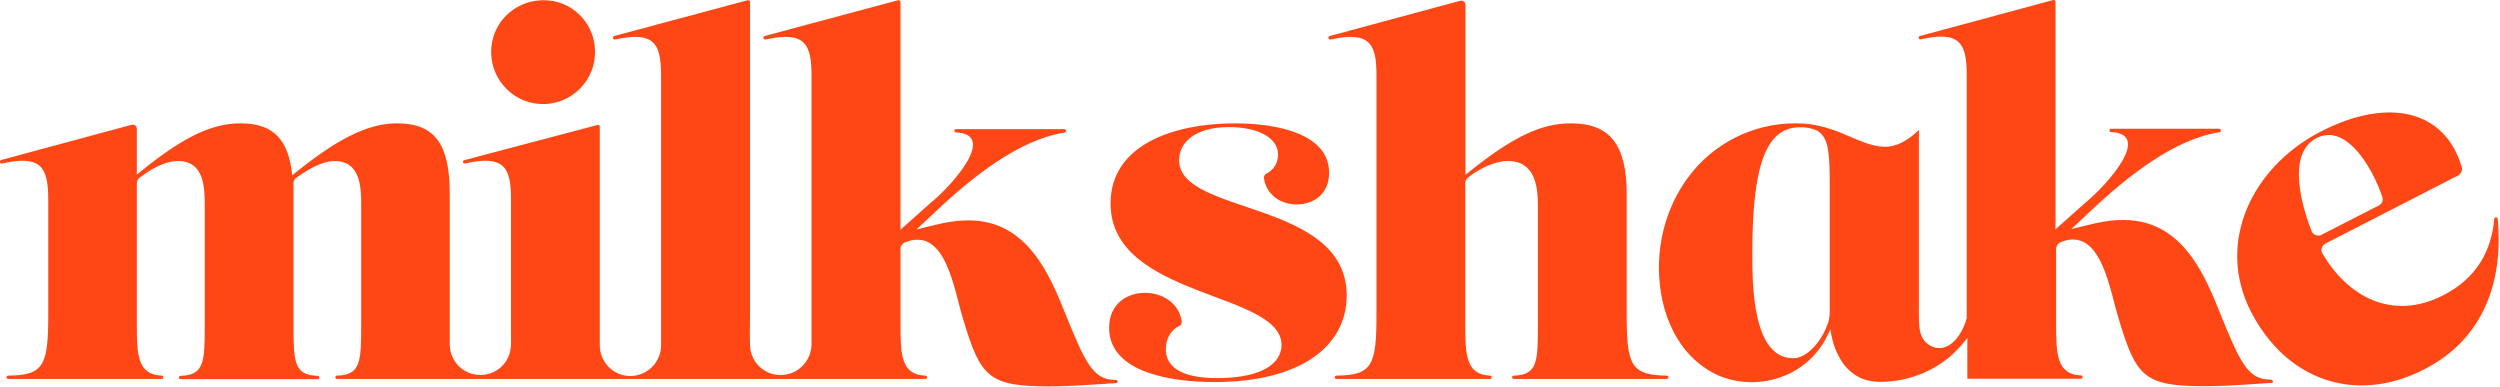 <svg height="187" width="1208" xmlns="http://www.w3.org/2000/svg"><g fill="#ff4716" transform="translate(-1)"><path d="m288.52 25c.1 13.8-11 25.1-24.9 25.3-13.8.1-25.1-11-25.3-24.9s11-25.1 24.9-25.3h.2c13.7-.2 24.9 10.8 25.1 24.5zm836.1 92.7c-1.7.9-2.4 3-1.5 4.7 0 0 0 .1.1.1 11.6 19.9 33 33.2 58.5 20.1 16-8.2 23.2-21.5 24.5-36.8 0-.4.4-.8.8-.8s.8.3.9.8c2.7 29.3-6.2 57.6-35.4 72.6-33.6 17.3-67 5.1-83.9-27.9s.2-69.7 33.9-87c33-16.9 60-10 68 17.2.5 1.6-.3 3.3-1.8 4.1zm-1.79-4.3 27.6-14.1c1.6-.8 2.3-2.6 1.7-4.2-5-14.6-17.8-36.2-32.3-28.1-12.6 7.1-8 28.9-1.9 44.6.7 1.8 2.7 2.7 4.6 2 .09-.1.19-.1.3-.2zm-585.9 45c0-11.6 8.6-16.9 17.4-16.9 7.9 0 16.4 4.6 17.7 13.9.1.9-.4 1.8-1.2 2.1-4.1 1.8-6.5 6.3-6.5 11.3 0 7.4 5.8 13.9 24.8 13.9 21.8 0 31.1-7.2 31.1-16 0-26-82.6-22.5-82.6-68.4 0-28.5 30.8-38.7 60.1-38.7 21.1 0 45.5 5.3 45.5 23.9 0 10.2-7.4 15.3-15.8 15.3-7 0-14.6-4.3-15.7-12.8-.1-.9.4-1.7 1.2-2.1 3.5-1.7 5.7-5.3 5.6-9.3 0-8.3-10.2-13.2-23.7-13.2-17.2 0-24.1 8.1-24.1 16 0 26.7 81 19 81 65.4 0 24.6-22.5 41.8-63.8 41.8-22.9 0-51-5.3-51-26.2z"/><path d="m731.62 182.3c0-.4.4-.8.8-.8 11.5-.3 11.7-6.7 11.7-24.8v-56.9c0-9.5-1.2-22-14.6-22-5.2 0-12.5 2.7-19.2 8-.8.7-1.3 1.6-1.3 2.7v68.2c0 14.3.2 24.4 12 24.8.4 0 .8.4.8.8 0 .5-.4.8-.8.8h-74.3c-.4 0-.8-.4-.8-.8s.4-.8.8-.8c17.3-.1 19.4-5 19.4-29.5v-115.5c0-15.3-3.2-21.6-22.2-17.4-.4.1-.9-.2-1-.6-.1-.5.1-.9.6-1.1l63-17c1.1-.3 2.2.3 2.5 1.4.1.2.1.4.1.6v82.1c23-18.8 36.9-24.9 51-24.9 18.8 0 26.9 10.4 26.9 34.1v58.3c0 24.4 2 29.3 19.4 29.5.4 0 .8.4.8.8s-.4.8-.8.8h-74c-.39 0-.8-.4-.8-.8zm-190.59 2c0 .4-.3.8-.8.8-11.5.7-20.8 1.6-32.4 1.6-29.2 0-33-4.6-41.3-32-4.5-14.1-8.3-45.6-28.2-37.6-1.3.5-2.2 1.7-2.2 3.1v36.5c0 14.3.2 24.4 12 24.8.5 0 .8.4.8.8 0 .5-.4.8-.8.8h-284.3c-.4 0-.8-.4-.8-.8s.4-.8.8-.8c11.5-.3 11.7-6.7 11.7-24.8v-56.9c0-8.8 0-22-13-22-5 0-11.5 3.1-18.5 8.2-.9.7-1.4 1.8-1.2 3v67.8c0 18.1.2 24.5 11.7 24.8.4 0 .8.4.8.8s-.4.8-.8.8h-66.3c-.4 0-.8-.4-.8-.8s.4-.8.8-.8c11.5-.3 11.7-6.7 11.7-24.8v-57c0-8.8 0-22-13-22-5 0-11.3 2.6-18.4 8-.9.6-1.4 1.7-1.4 2.8v68.1c0 14.3.2 24.4 12 24.8.4 0 .8.4.8.8 0 .5-.4.8-.8.8h-74.21c-.5 0-.8-.4-.8-.8s.4-.8.8-.8c17.3-.1 19.4-5 19.4-29.5v-55.7c-.09-15.3-3.2-21.6-22.3-17.3-.4.1-.9-.1-1-.6v-.1c-.1-.4.1-.9.6-1l63-17c1.1-.3 2.2.4 2.4 1.4 0 .2.1.4.1.6v22.1c21.3-17.6 35.7-24.8 50.1-24.8 16 0 23.2 7.9 25 25.1 21.1-17.2 36.2-25.1 50.6-25.1 18.6 0 25.5 10.4 25.5 34.1v72.7c0 8.2 6.6 14.8 14.8 14.8 6.9 0 12.9-4.7 14.4-11.5.6-2.6.4-5.3.4-8v-65.4c0-15.3-3.2-21.6-22.2-17.3-.5.1-.9-.2-1-.6s.2-.9.6-1l64.4-17c.5-.1.9.1 1.1.6v105.5c-.2 8.2 6.3 15 14.4 15.2s15-6.3 15.2-14.4v-130.8c0-15.3-3.1-21.6-22.2-17.4-.4.1-.9-.2-1-.6-.1-.5.1-.9.6-1.1l64.5-17.3c.5-.1.9.2 1.1.6v151.3c0 5-.2 10.1 0 15.2.4 8.2 7.4 14.5 15.6 14 7.8-.4 14-6.9 14.1-14.7v-130c0-15.3-3.2-21.6-22.2-17.4-.4.1-.9-.2-1-.6-.1-.5.1-.9.6-1.1l64.5-17.3c.5-.1.9.2 1.1.6v110.3l13.7-12.2c11.6-9.4 33.2-33.9 13.1-34.8-.5 0-.8-.4-.8-.8 0-.5.4-.8.8-.8h52.4c.5 0 .8.4.8.8v.1c0 .4-.3.8-.7.8-21.6 3.2-44.6 21.3-62.7 38.5l-8.9 8.3c9.8-2.3 16.1-4.4 25.3-4.4 28.5 0 39.3 26.9 46.5 44.7 9.7 23.9 13.5 32.6 24.6 32.4.4-.1.81.2.81.7zm557.19-.9c-11.1.2-14.9-8.5-24.6-32.4-7.2-17.8-18-44.7-46.5-44.7-9.2 0-15.5 2.1-25.3 4.4l8.9-8.3c18.1-17.2 41.2-35.3 62.7-38.5.4-.1.7-.4.7-.8v-.1c0-.5-.4-.8-.8-.8h-52.3c-.5.1-.8.5-.7.9 0 .4.3.7.7.7 20.1.9-1.5 25.3-13.1 34.8l-13.7 12.2v-109.9c0-.5-.3-.9-.8-.9h-.3l-64.4 17.4c-.5.1-.7.6-.6 1 .1.5.6.7 1 .6 19-4.3 22.2 2 22.2 17.3v117.4c-1.4 5.3-4.8 11.8-10.2 13.9-4.6 1.8-9.7-.8-11.6-5.2-1.2-2.7-1.2-6-1.3-8.9-.1-2.2 0-4.5 0-6.7v-84.1c-2.1 2.2-4.6 4.1-7.2 5.6-2.2 1.3-4.6 2.1-7.2 2.5-2.5.3-5.1 0-7.5-.6-5.5-1.3-10.5-3.9-15.7-6-4.8-2-9.8-3.4-14.9-4.2-20.2-2.3-40.3 5.1-54.2 19.9-6.5 7-11.4 15.2-14.6 24.2-3.4 9.5-4.8 19.6-4.2 29.6.6 10.5 3.3 20.9 8.8 29.9 4.6 7.7 11.3 13.9 19.5 17.7 8.6 3.7 18.3 4.4 27.3 1.9 9.7-2.5 18.1-8.6 23.5-17.1 1.4-2.2 2.6-4.6 3.6-7 .4 2.6 1 5.3 1.8 7.8.8 2.4 1.9 4.7 3.2 6.9 2.1 3.6 5.2 6.5 8.9 8.5 4.6 2.3 9.8 2.5 14.9 2 5.4-.5 10.6-1.8 15.6-3.8 2.5-1.1 4.9-2.3 7.2-3.7 2.1-1.3 4-2.7 5.9-4.2 3.2-2.8 6.1-5.9 8.7-9.3v19.7h54.9c.5 0 .8-.4.8-.8 0-.5-.4-.8-.8-.8-11.7-.4-12-10.5-12-24.8v-36.3c0-1.4.9-2.7 2.2-3.3 19.8-8 23.7 23.6 28.2 37.6 8.3 27.4 12.1 32 41.3 32 11.6 0 20.9-.9 32.4-1.6.4 0 .8-.4.8-.8-.49-.4-.8-.8-1.2-.8zm-213.1-32.6c0 2.4-.5 4.8-1.5 7-2.9 7.5-9.5 15.3-16.2 15.3-19.7 0-19.7-36-19.7-50.6 0-42.9 6.7-61 23-61 2.8-.1 5.7.4 8.2 1.6 2.8 1.5 4.4 4.2 5.2 8.3s1 9.4 1 16.3z"/></g></svg>